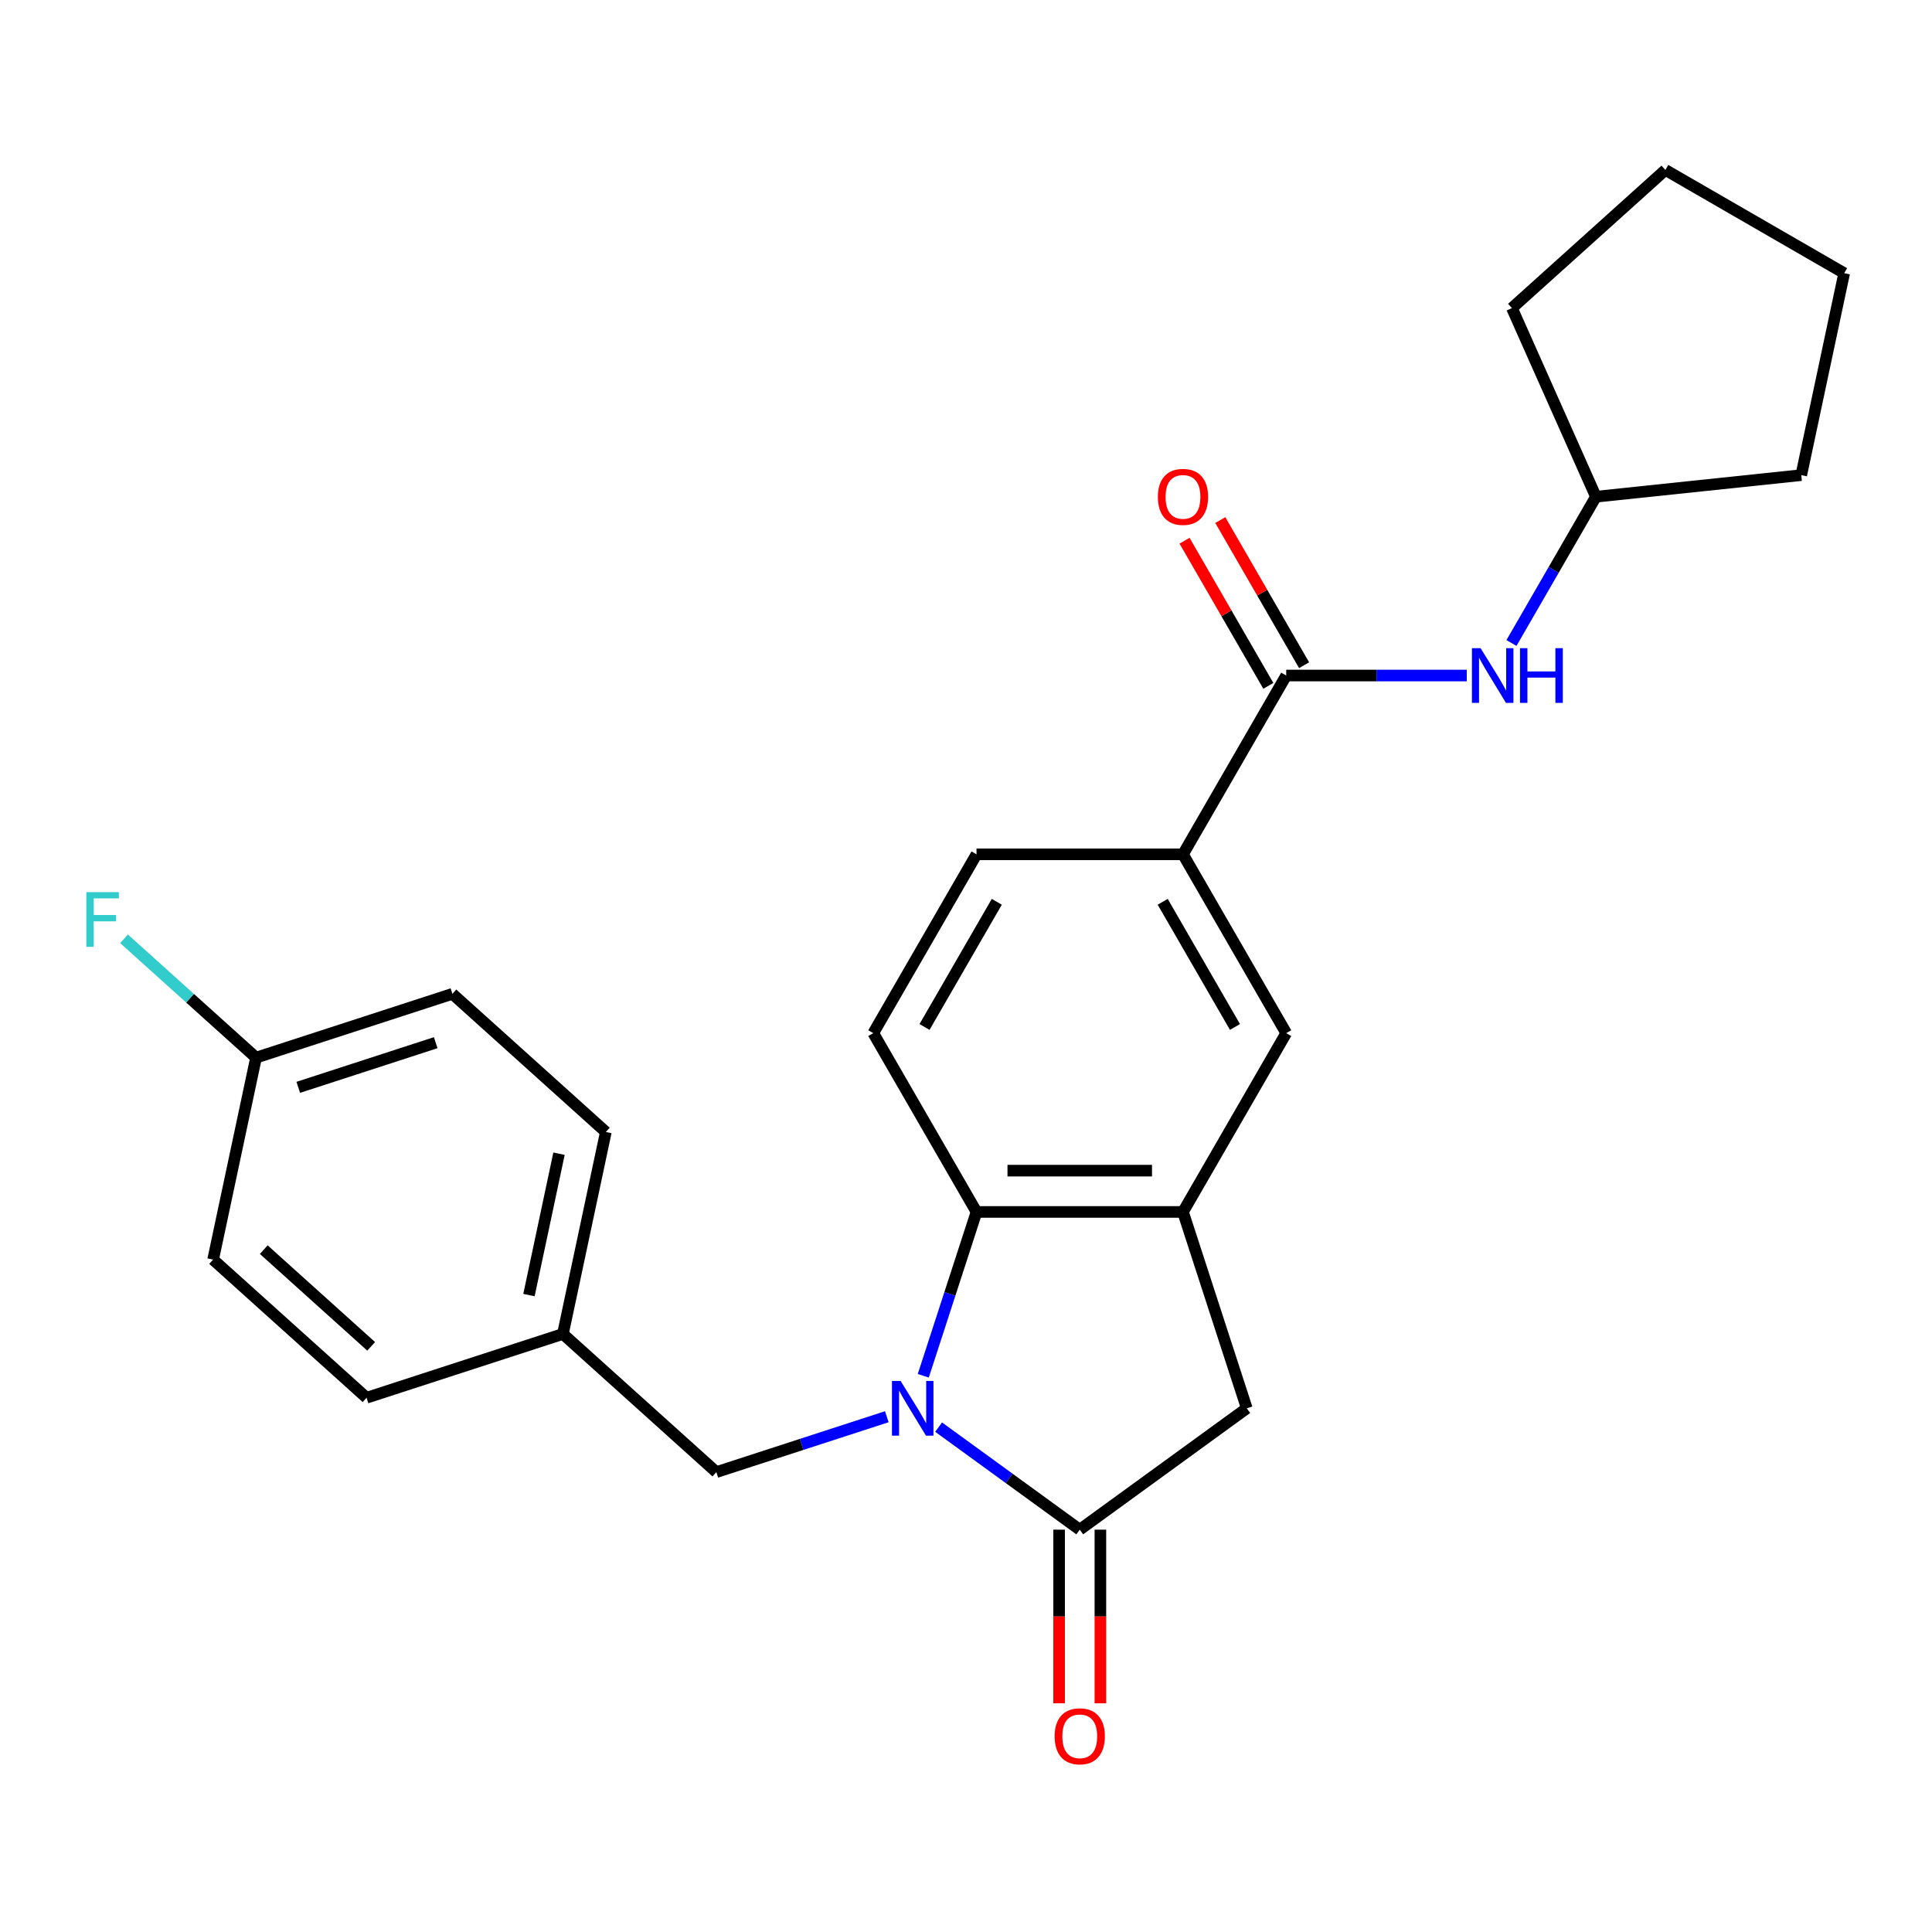 <?xml version='1.0' encoding='iso-8859-1'?>
<svg version='1.1' baseProfile='full'
              xmlns='http://www.w3.org/2000/svg'
                      xmlns:rdkit='http://www.rdkit.org/xml'
                      xmlns:xlink='http://www.w3.org/1999/xlink'
                  xml:space='preserve'
width='1000px' height='1000px' viewBox='0 0 1000 1000'>
<!-- END OF HEADER -->
<rect style='opacity:1.0;fill:#FFFFFF;stroke:none' width='1000' height='1000' x='0' y='0'> </rect>
<path class='bond-0' d='M 485.83,738.681 L 522.353,765.217' style='fill:none;fill-rule:evenodd;stroke:#0000FF;stroke-width:6px;stroke-linecap:butt;stroke-linejoin:miter;stroke-opacity:1' />
<path class='bond-0' d='M 522.353,765.217 L 558.875,791.752' style='fill:none;fill-rule:evenodd;stroke:#000000;stroke-width:6px;stroke-linecap:butt;stroke-linejoin:miter;stroke-opacity:1' />
<path class='bond-1' d='M 477.887,712.105 L 491.664,669.703' style='fill:none;fill-rule:evenodd;stroke:#0000FF;stroke-width:6px;stroke-linecap:butt;stroke-linejoin:miter;stroke-opacity:1' />
<path class='bond-1' d='M 491.664,669.703 L 505.442,627.3' style='fill:none;fill-rule:evenodd;stroke:#000000;stroke-width:6px;stroke-linecap:butt;stroke-linejoin:miter;stroke-opacity:1' />
<path class='bond-9' d='M 459.006,733.295 L 414.893,747.628' style='fill:none;fill-rule:evenodd;stroke:#0000FF;stroke-width:6px;stroke-linecap:butt;stroke-linejoin:miter;stroke-opacity:1' />
<path class='bond-9' d='M 414.893,747.628 L 370.781,761.961' style='fill:none;fill-rule:evenodd;stroke:#000000;stroke-width:6px;stroke-linecap:butt;stroke-linejoin:miter;stroke-opacity:1' />
<path class='bond-4' d='M 558.875,791.752 L 645.333,728.937' style='fill:none;fill-rule:evenodd;stroke:#000000;stroke-width:6px;stroke-linecap:butt;stroke-linejoin:miter;stroke-opacity:1' />
<path class='bond-10' d='M 548.189,791.752 L 548.189,836.69' style='fill:none;fill-rule:evenodd;stroke:#000000;stroke-width:6px;stroke-linecap:butt;stroke-linejoin:miter;stroke-opacity:1' />
<path class='bond-10' d='M 548.189,836.69 L 548.189,881.628' style='fill:none;fill-rule:evenodd;stroke:#FF0000;stroke-width:6px;stroke-linecap:butt;stroke-linejoin:miter;stroke-opacity:1' />
<path class='bond-10' d='M 569.562,791.752 L 569.562,836.69' style='fill:none;fill-rule:evenodd;stroke:#000000;stroke-width:6px;stroke-linecap:butt;stroke-linejoin:miter;stroke-opacity:1' />
<path class='bond-10' d='M 569.562,836.69 L 569.562,881.628' style='fill:none;fill-rule:evenodd;stroke:#FF0000;stroke-width:6px;stroke-linecap:butt;stroke-linejoin:miter;stroke-opacity:1' />
<path class='bond-2' d='M 505.442,627.3 L 612.309,627.3' style='fill:none;fill-rule:evenodd;stroke:#000000;stroke-width:6px;stroke-linecap:butt;stroke-linejoin:miter;stroke-opacity:1' />
<path class='bond-2' d='M 521.472,605.926 L 596.279,605.926' style='fill:none;fill-rule:evenodd;stroke:#000000;stroke-width:6px;stroke-linecap:butt;stroke-linejoin:miter;stroke-opacity:1' />
<path class='bond-8' d='M 505.442,627.3 L 452.008,534.75' style='fill:none;fill-rule:evenodd;stroke:#000000;stroke-width:6px;stroke-linecap:butt;stroke-linejoin:miter;stroke-opacity:1' />
<path class='bond-6' d='M 612.309,627.3 L 665.743,534.75' style='fill:none;fill-rule:evenodd;stroke:#000000;stroke-width:6px;stroke-linecap:butt;stroke-linejoin:miter;stroke-opacity:1' />
<path class='bond-25' d='M 612.309,627.3 L 645.333,728.937' style='fill:none;fill-rule:evenodd;stroke:#000000;stroke-width:6px;stroke-linecap:butt;stroke-linejoin:miter;stroke-opacity:1' />
<path class='bond-3' d='M 665.743,349.65 L 612.309,442.2' style='fill:none;fill-rule:evenodd;stroke:#000000;stroke-width:6px;stroke-linecap:butt;stroke-linejoin:miter;stroke-opacity:1' />
<path class='bond-7' d='M 665.743,349.65 L 712.471,349.65' style='fill:none;fill-rule:evenodd;stroke:#000000;stroke-width:6px;stroke-linecap:butt;stroke-linejoin:miter;stroke-opacity:1' />
<path class='bond-7' d='M 712.471,349.65 L 759.199,349.65' style='fill:none;fill-rule:evenodd;stroke:#0000FF;stroke-width:6px;stroke-linecap:butt;stroke-linejoin:miter;stroke-opacity:1' />
<path class='bond-11' d='M 674.998,344.306 L 653.313,306.747' style='fill:none;fill-rule:evenodd;stroke:#000000;stroke-width:6px;stroke-linecap:butt;stroke-linejoin:miter;stroke-opacity:1' />
<path class='bond-11' d='M 653.313,306.747 L 631.628,269.188' style='fill:none;fill-rule:evenodd;stroke:#FF0000;stroke-width:6px;stroke-linecap:butt;stroke-linejoin:miter;stroke-opacity:1' />
<path class='bond-11' d='M 656.488,354.993 L 634.803,317.434' style='fill:none;fill-rule:evenodd;stroke:#000000;stroke-width:6px;stroke-linecap:butt;stroke-linejoin:miter;stroke-opacity:1' />
<path class='bond-11' d='M 634.803,317.434 L 613.118,279.875' style='fill:none;fill-rule:evenodd;stroke:#FF0000;stroke-width:6px;stroke-linecap:butt;stroke-linejoin:miter;stroke-opacity:1' />
<path class='bond-5' d='M 612.309,442.2 L 505.442,442.2' style='fill:none;fill-rule:evenodd;stroke:#000000;stroke-width:6px;stroke-linecap:butt;stroke-linejoin:miter;stroke-opacity:1' />
<path class='bond-26' d='M 612.309,442.2 L 665.743,534.75' style='fill:none;fill-rule:evenodd;stroke:#000000;stroke-width:6px;stroke-linecap:butt;stroke-linejoin:miter;stroke-opacity:1' />
<path class='bond-26' d='M 601.814,466.769 L 639.218,531.554' style='fill:none;fill-rule:evenodd;stroke:#000000;stroke-width:6px;stroke-linecap:butt;stroke-linejoin:miter;stroke-opacity:1' />
<path class='bond-15' d='M 782.328,332.818 L 804.186,294.959' style='fill:none;fill-rule:evenodd;stroke:#0000FF;stroke-width:6px;stroke-linecap:butt;stroke-linejoin:miter;stroke-opacity:1' />
<path class='bond-15' d='M 804.186,294.959 L 826.044,257.1' style='fill:none;fill-rule:evenodd;stroke:#000000;stroke-width:6px;stroke-linecap:butt;stroke-linejoin:miter;stroke-opacity:1' />
<path class='bond-12' d='M 452.008,534.75 L 505.442,442.2' style='fill:none;fill-rule:evenodd;stroke:#000000;stroke-width:6px;stroke-linecap:butt;stroke-linejoin:miter;stroke-opacity:1' />
<path class='bond-12' d='M 478.533,531.554 L 515.937,466.769' style='fill:none;fill-rule:evenodd;stroke:#000000;stroke-width:6px;stroke-linecap:butt;stroke-linejoin:miter;stroke-opacity:1' />
<path class='bond-13' d='M 370.781,761.961 L 291.363,690.452' style='fill:none;fill-rule:evenodd;stroke:#000000;stroke-width:6px;stroke-linecap:butt;stroke-linejoin:miter;stroke-opacity:1' />
<path class='bond-17' d='M 291.363,690.452 L 189.726,723.476' style='fill:none;fill-rule:evenodd;stroke:#000000;stroke-width:6px;stroke-linecap:butt;stroke-linejoin:miter;stroke-opacity:1' />
<path class='bond-18' d='M 291.363,690.452 L 313.582,585.92' style='fill:none;fill-rule:evenodd;stroke:#000000;stroke-width:6px;stroke-linecap:butt;stroke-linejoin:miter;stroke-opacity:1' />
<path class='bond-18' d='M 273.789,670.329 L 289.342,597.156' style='fill:none;fill-rule:evenodd;stroke:#000000;stroke-width:6px;stroke-linecap:butt;stroke-linejoin:miter;stroke-opacity:1' />
<path class='bond-14' d='M 132.527,547.436 L 234.164,514.412' style='fill:none;fill-rule:evenodd;stroke:#000000;stroke-width:6px;stroke-linecap:butt;stroke-linejoin:miter;stroke-opacity:1' />
<path class='bond-14' d='M 154.377,562.81 L 225.523,539.693' style='fill:none;fill-rule:evenodd;stroke:#000000;stroke-width:6px;stroke-linecap:butt;stroke-linejoin:miter;stroke-opacity:1' />
<path class='bond-16' d='M 132.527,547.436 L 98.363,516.675' style='fill:none;fill-rule:evenodd;stroke:#000000;stroke-width:6px;stroke-linecap:butt;stroke-linejoin:miter;stroke-opacity:1' />
<path class='bond-16' d='M 98.363,516.675 L 64.2,485.914' style='fill:none;fill-rule:evenodd;stroke:#33CCCC;stroke-width:6px;stroke-linecap:butt;stroke-linejoin:miter;stroke-opacity:1' />
<path class='bond-27' d='M 132.527,547.436 L 110.308,651.968' style='fill:none;fill-rule:evenodd;stroke:#000000;stroke-width:6px;stroke-linecap:butt;stroke-linejoin:miter;stroke-opacity:1' />
<path class='bond-21' d='M 826.044,257.1 L 782.577,159.471' style='fill:none;fill-rule:evenodd;stroke:#000000;stroke-width:6px;stroke-linecap:butt;stroke-linejoin:miter;stroke-opacity:1' />
<path class='bond-22' d='M 826.044,257.1 L 932.326,245.929' style='fill:none;fill-rule:evenodd;stroke:#000000;stroke-width:6px;stroke-linecap:butt;stroke-linejoin:miter;stroke-opacity:1' />
<path class='bond-20' d='M 189.726,723.476 L 110.308,651.968' style='fill:none;fill-rule:evenodd;stroke:#000000;stroke-width:6px;stroke-linecap:butt;stroke-linejoin:miter;stroke-opacity:1' />
<path class='bond-20' d='M 192.115,696.866 L 136.522,646.811' style='fill:none;fill-rule:evenodd;stroke:#000000;stroke-width:6px;stroke-linecap:butt;stroke-linejoin:miter;stroke-opacity:1' />
<path class='bond-19' d='M 313.582,585.92 L 234.164,514.412' style='fill:none;fill-rule:evenodd;stroke:#000000;stroke-width:6px;stroke-linecap:butt;stroke-linejoin:miter;stroke-opacity:1' />
<path class='bond-23' d='M 782.577,159.471 L 861.995,87.963' style='fill:none;fill-rule:evenodd;stroke:#000000;stroke-width:6px;stroke-linecap:butt;stroke-linejoin:miter;stroke-opacity:1' />
<path class='bond-24' d='M 932.326,245.929 L 954.545,141.397' style='fill:none;fill-rule:evenodd;stroke:#000000;stroke-width:6px;stroke-linecap:butt;stroke-linejoin:miter;stroke-opacity:1' />
<path class='bond-28' d='M 861.995,87.963 L 954.545,141.397' style='fill:none;fill-rule:evenodd;stroke:#000000;stroke-width:6px;stroke-linecap:butt;stroke-linejoin:miter;stroke-opacity:1' />
<path  class='atom-0' d='M 466.158 714.777
L 475.438 729.777
Q 476.358 731.257, 477.838 733.937
Q 479.318 736.617, 479.398 736.777
L 479.398 714.777
L 483.158 714.777
L 483.158 743.097
L 479.278 743.097
L 469.318 726.697
Q 468.158 724.777, 466.918 722.577
Q 465.718 720.377, 465.358 719.697
L 465.358 743.097
L 461.678 743.097
L 461.678 714.777
L 466.158 714.777
' fill='#0000FF'/>
<path  class='atom-8' d='M 766.351 335.49
L 775.631 350.49
Q 776.551 351.97, 778.031 354.65
Q 779.511 357.33, 779.591 357.49
L 779.591 335.49
L 783.351 335.49
L 783.351 363.81
L 779.471 363.81
L 769.511 347.41
Q 768.351 345.49, 767.111 343.29
Q 765.911 341.09, 765.551 340.41
L 765.551 363.81
L 761.871 363.81
L 761.871 335.49
L 766.351 335.49
' fill='#0000FF'/>
<path  class='atom-8' d='M 786.751 335.49
L 790.591 335.49
L 790.591 347.53
L 805.071 347.53
L 805.071 335.49
L 808.911 335.49
L 808.911 363.81
L 805.071 363.81
L 805.071 350.73
L 790.591 350.73
L 790.591 363.81
L 786.751 363.81
L 786.751 335.49
' fill='#0000FF'/>
<path  class='atom-11' d='M 545.875 898.7
Q 545.875 891.9, 549.235 888.1
Q 552.595 884.3, 558.875 884.3
Q 565.155 884.3, 568.515 888.1
Q 571.875 891.9, 571.875 898.7
Q 571.875 905.58, 568.475 909.5
Q 565.075 913.38, 558.875 913.38
Q 552.635 913.38, 549.235 909.5
Q 545.875 905.62, 545.875 898.7
M 558.875 910.18
Q 563.195 910.18, 565.515 907.3
Q 567.875 904.38, 567.875 898.7
Q 567.875 893.14, 565.515 890.34
Q 563.195 887.5, 558.875 887.5
Q 554.555 887.5, 552.195 890.3
Q 549.875 893.1, 549.875 898.7
Q 549.875 904.42, 552.195 907.3
Q 554.555 910.18, 558.875 910.18
' fill='#FF0000'/>
<path  class='atom-12' d='M 599.309 257.18
Q 599.309 250.38, 602.669 246.58
Q 606.029 242.78, 612.309 242.78
Q 618.589 242.78, 621.949 246.58
Q 625.309 250.38, 625.309 257.18
Q 625.309 264.06, 621.909 267.98
Q 618.509 271.86, 612.309 271.86
Q 606.069 271.86, 602.669 267.98
Q 599.309 264.1, 599.309 257.18
M 612.309 268.66
Q 616.629 268.66, 618.949 265.78
Q 621.309 262.86, 621.309 257.18
Q 621.309 251.62, 618.949 248.82
Q 616.629 245.98, 612.309 245.98
Q 607.989 245.98, 605.629 248.78
Q 603.309 251.58, 603.309 257.18
Q 603.309 262.9, 605.629 265.78
Q 607.989 268.66, 612.309 268.66
' fill='#FF0000'/>
<path  class='atom-17' d='M 44.689 461.767
L 61.529 461.767
L 61.529 465.007
L 48.489 465.007
L 48.489 473.607
L 60.089 473.607
L 60.089 476.887
L 48.489 476.887
L 48.489 490.087
L 44.689 490.087
L 44.689 461.767
' fill='#33CCCC'/>
</svg>
